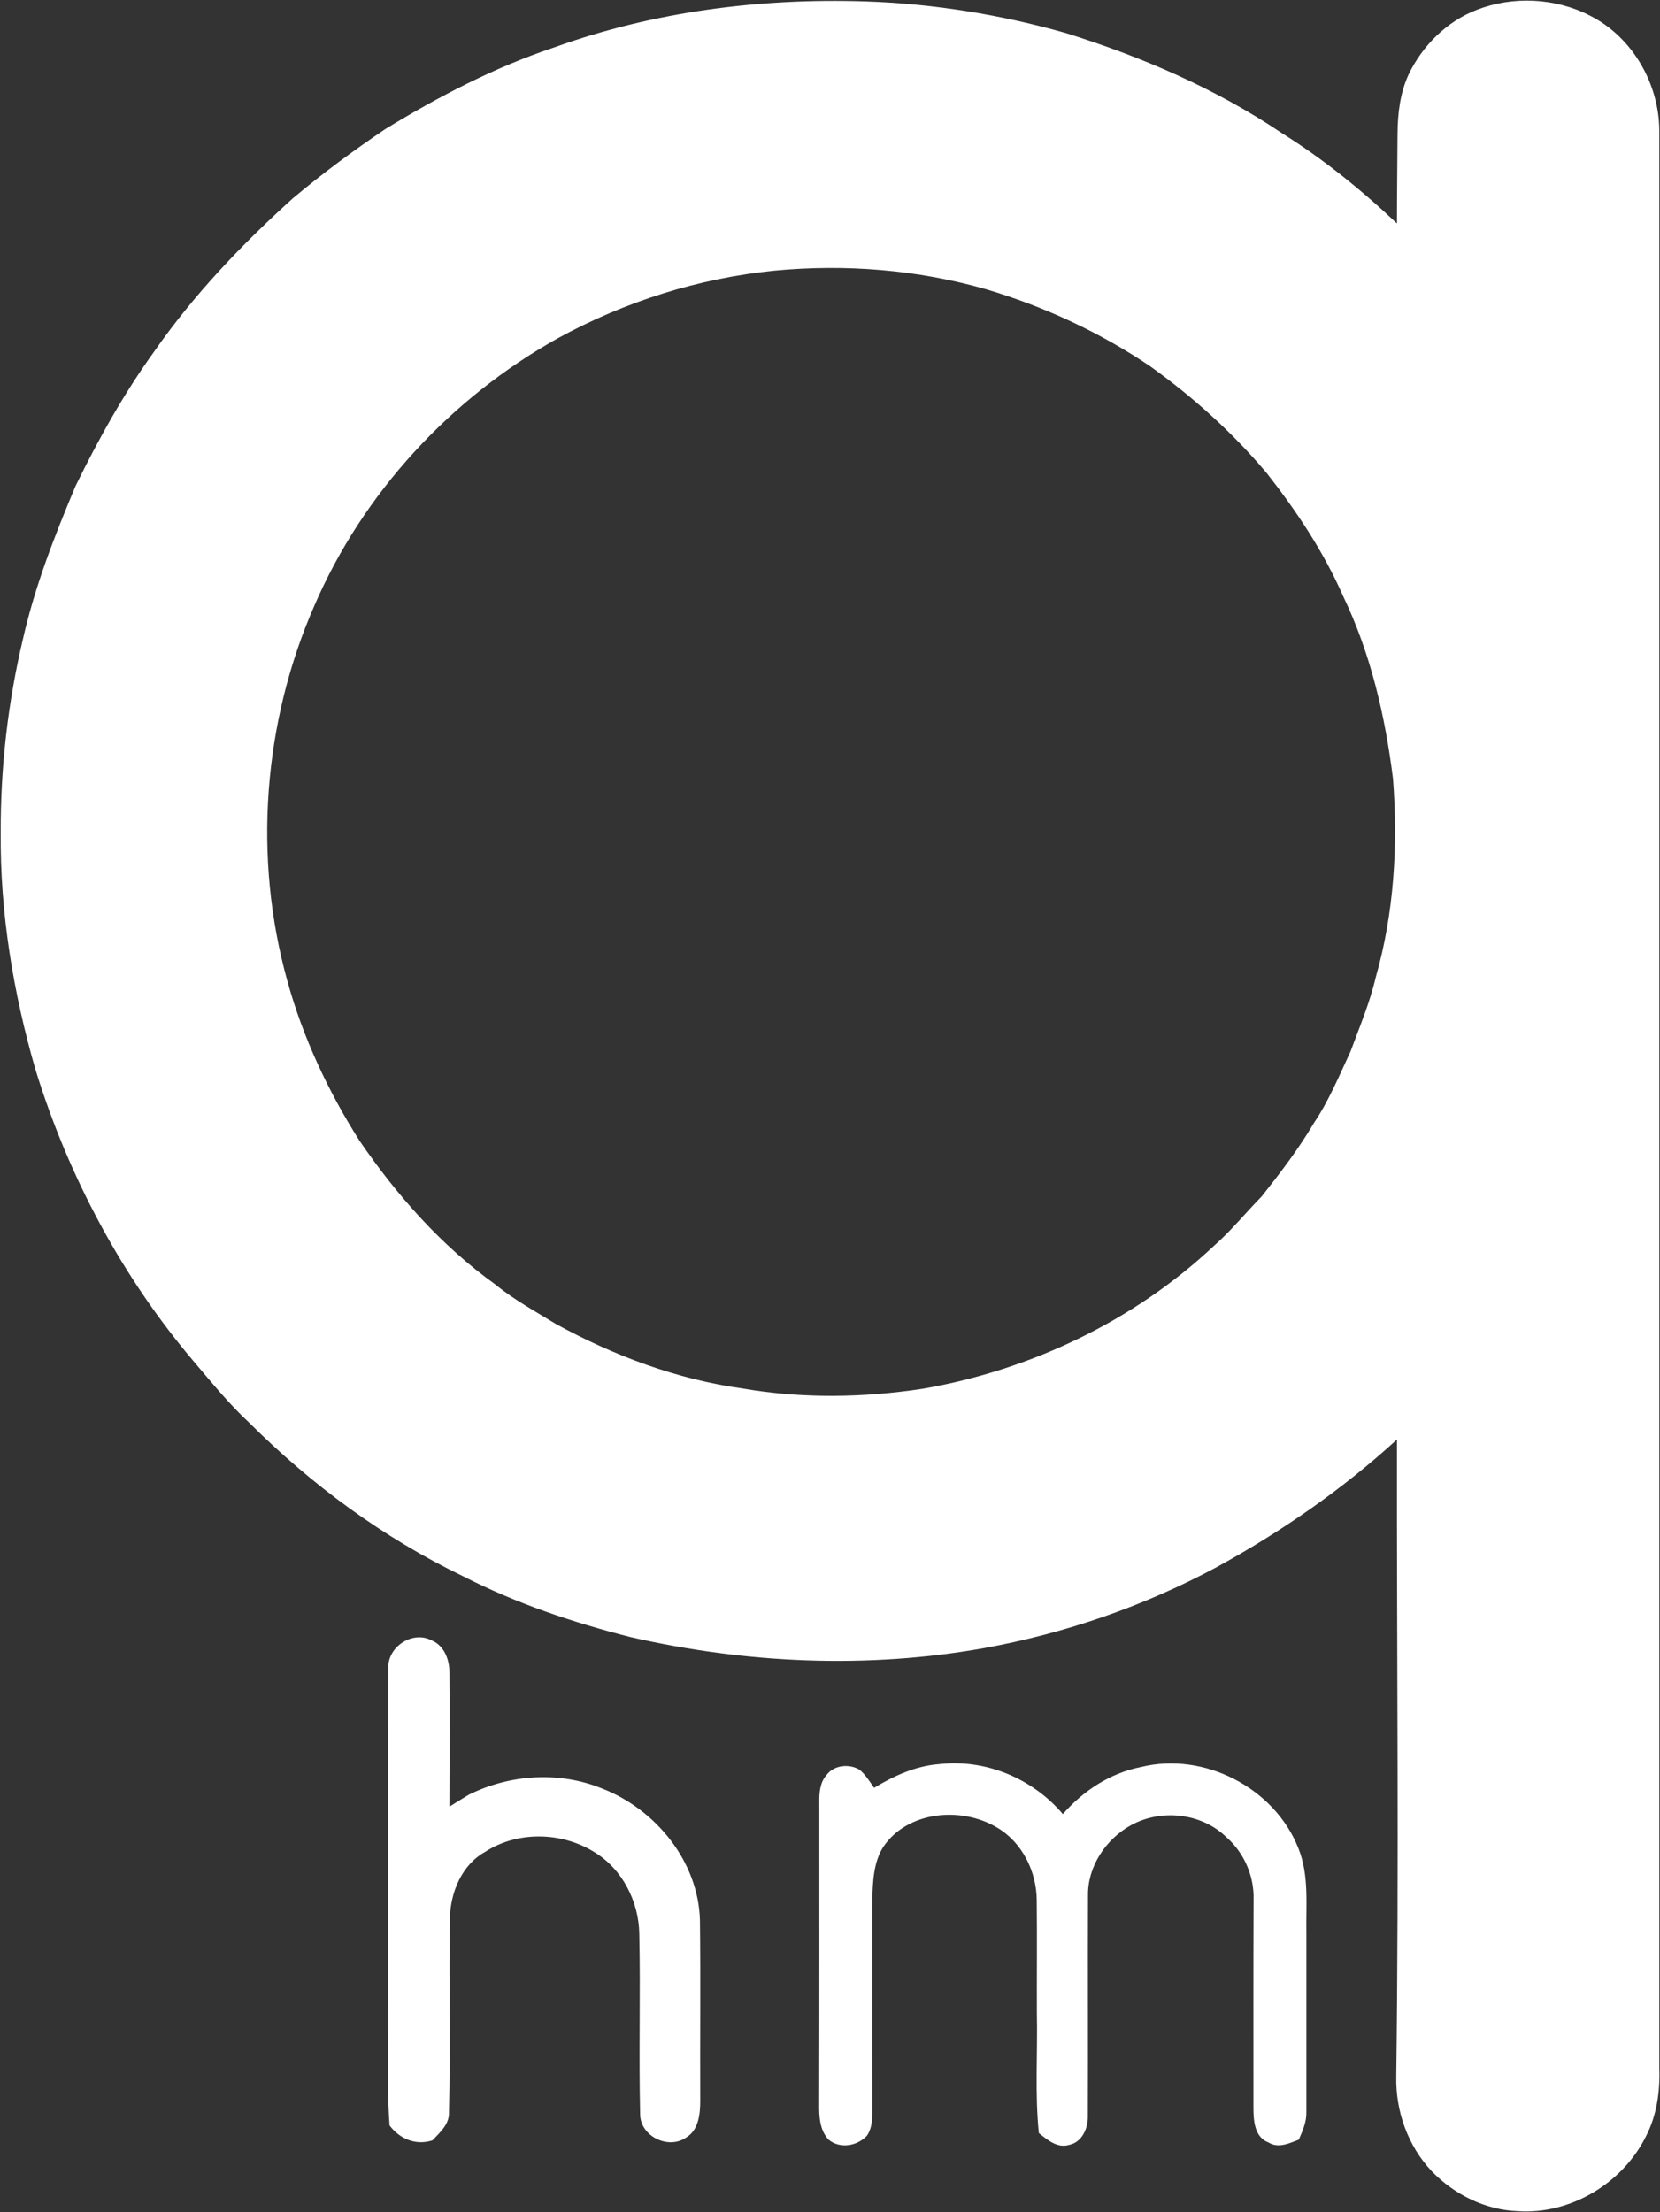 <svg version="1.2" xmlns="http://www.w3.org/2000/svg" viewBox="0 0 1182 1575" width="1182" height="1575">
	<rect x="0" y="0" width="1182" height="1575" fill="#333333" stroke="none"/>
	<title>Screenshot 2023-01-06 at 20-svg</title>
	<style>
		.s0 { fill: #ffffff } 
	</style>
	<g id="#534c4bff">
		<path id="Layer" fill-rule="evenodd" class="s0" d="m394.8 33.7c70.7-25.5 146.4-35.1 221.2-32.7 48.3 1.6 96.3 9.3 142.8 22.5 54.1 16.9 106.7 39.5 153.8 71.2 29.6 18.5 56.8 40.5 82.1 64.4 0-21.2 0.3-42.4 0.4-63.6 0.1-14.6 1.8-29.4 8-42.7 9.8-20.3 27-37.5 48.2-45.7 25.8-10.1 56.1-8.7 80.8 4 30.2 15.2 49.3 48.4 49.4 82 0 459.8 0 919.5 0 1379.3 0.6 16.7-1.8 33.9-9.6 48.8-16.6 33.4-53.9 55.7-91.3 53.1-23.2-0.9-45.2-11.9-61.2-28.5-16.9-17.9-25.7-42.7-25.2-67.2 2-151.2 0.3-302.5 0.5-453.7-38.8 35.5-82.4 65.7-128.6 91-51.6 27.7-107.6 47-165.2 57.5-83.3 14.9-169.5 11-251.9-7.8-41-10.4-81.5-24-119.2-43.3-56.7-27.3-108-65.1-152.5-109.5-14.1-13.1-26.2-28-38.6-42.6-51.8-60.8-90-132.6-113.5-208.8-15.8-54.7-25.2-111.5-24.7-168.4-0.2-46.4 5.1-92.8 15.8-137.9 8.5-37.6 22.6-73.7 37.5-109.1 16.3-33.3 34.4-65.9 56.2-96 28-40.2 62.1-75.9 98.4-108.7 21.1-17.7 43.2-34.1 66.1-49.5 38.1-23.2 77.9-44 120.3-58.1zm156.7 159c-54.1 5.4-106.8 22.1-154.4 48.2-76.1 42.5-138.6 110-173.2 190.2-36.6 83.4-43.8 179.5-19.3 267.3 11.1 40.3 29 78.5 51.4 113.8 26.6 38.9 58.3 74.8 96.8 102.4 13.3 10.9 28.5 19.1 43.1 28.1 41.3 22.6 86.2 39.4 133.1 45.9 42.4 7.3 85.9 6.6 128.4 0.1 76.7-13.4 150.1-48.2 207-101.7 12.3-10.8 22.6-23.6 34-35.2 13.3-16.8 26.3-33.8 37.2-52.3 10.7-15.9 18-33.7 26.1-51 6.4-17.4 13.7-34.6 17.9-52.7 13.1-45.8 15.9-94 12.3-141.3-5.6-44.7-15.9-89.2-35.5-130-13.9-31.6-33.1-60.5-54.3-87.5-24.2-28.8-52.3-54.1-82.8-76-35.9-24.3-75.6-42.7-117-55-48.9-14-100.3-18.1-150.8-13.3z"/>
	</g>
	<g id="#d66437ff">
		<path id="Layer" class="s0" d="m276.5 1187.8c-0.7-15.2 17.2-27.1 30.8-19.9 9 3.7 12.8 13.8 12.7 22.9 0.3 31.8 0.1 63.7 0 95.5q7-4.4 14-8.6c29.2-14.4 64.2-16.7 94.5-4.4 38.4 14.8 68.9 52.1 69.9 94.1 0.5 42.7 0 85.5 0.2 128.3 0 9.3-1.1 20.8-9.9 26.1-12.7 9-33-0.8-32.9-16.8-1-42.6 0.3-85.4-0.6-128.1-0.3-23-12.1-46.3-32.1-58.3-23.2-14.4-54.6-15.1-77.7-0.1-16.8 9.4-24.7 29-25.1 47.6-0.7 45.8 0.5 91.8-0.6 137.6 0.4 8.7-6.4 14.5-11.8 20.2-11.9 3.8-23.2-1-30.5-10.6-2.3-31.1-0.5-62.3-1.1-93.4 0.2-77.3-0.2-154.7 0.2-232.1zm345.9 85.1c14.3-8.6 29.8-15.7 46.7-16.9 32.9-3.7 66.4 10.4 87.7 35.6 14.5-16.6 33.7-29.2 55.6-33.5 44.9-11.1 95.1 14.8 112.1 57.8 7.8 19.3 5.3 40.5 5.7 60.8 0 42.4 0 84.7 0 127 0.2 7-2.7 13.5-5.4 19.7-6.9 2.6-14.5 6.4-21.6 2-9.9-3.7-10.7-15.6-10.7-24.6 0-49.5-0.1-98.9 0.1-148.4 0.5-16.7-6.8-33.4-19.4-44.4-17.7-17.3-46.8-20.3-68.2-8.3-17.7 9.9-30.6 29.3-30.3 49.9-0.2 52.4 0.1 104.7-0.1 157.1 0.2 8.5-4.1 18.6-13.3 20.4-8.5 2.6-15.5-3.6-21.6-8.4-2.9-28.3-0.8-56.9-1.4-85.3-0.1-26.8 0.2-53.6-0.1-80.4-0.1-20.6-10.4-41.4-28.4-51.9-25.3-15.1-63.7-11.7-80.9 13.9-7 11.1-7.4 24.7-7.8 37.4 0 49.5-0.1 98.9 0.1 148.3-0.1 6.8 0.1 14.2-4 20-7 7.3-19.1 9.4-27.2 2.7-6.4-6.8-6.8-16.6-6.7-25.4 0.2-71.8 0.1-143.7 0.1-215.5-0.1-6.5 0.6-13.7 5.2-18.8 5.3-7 16-8.1 23.4-3.7 4.3 3.5 7.2 8.4 10.4 12.9z"/>
	</g>
</svg>